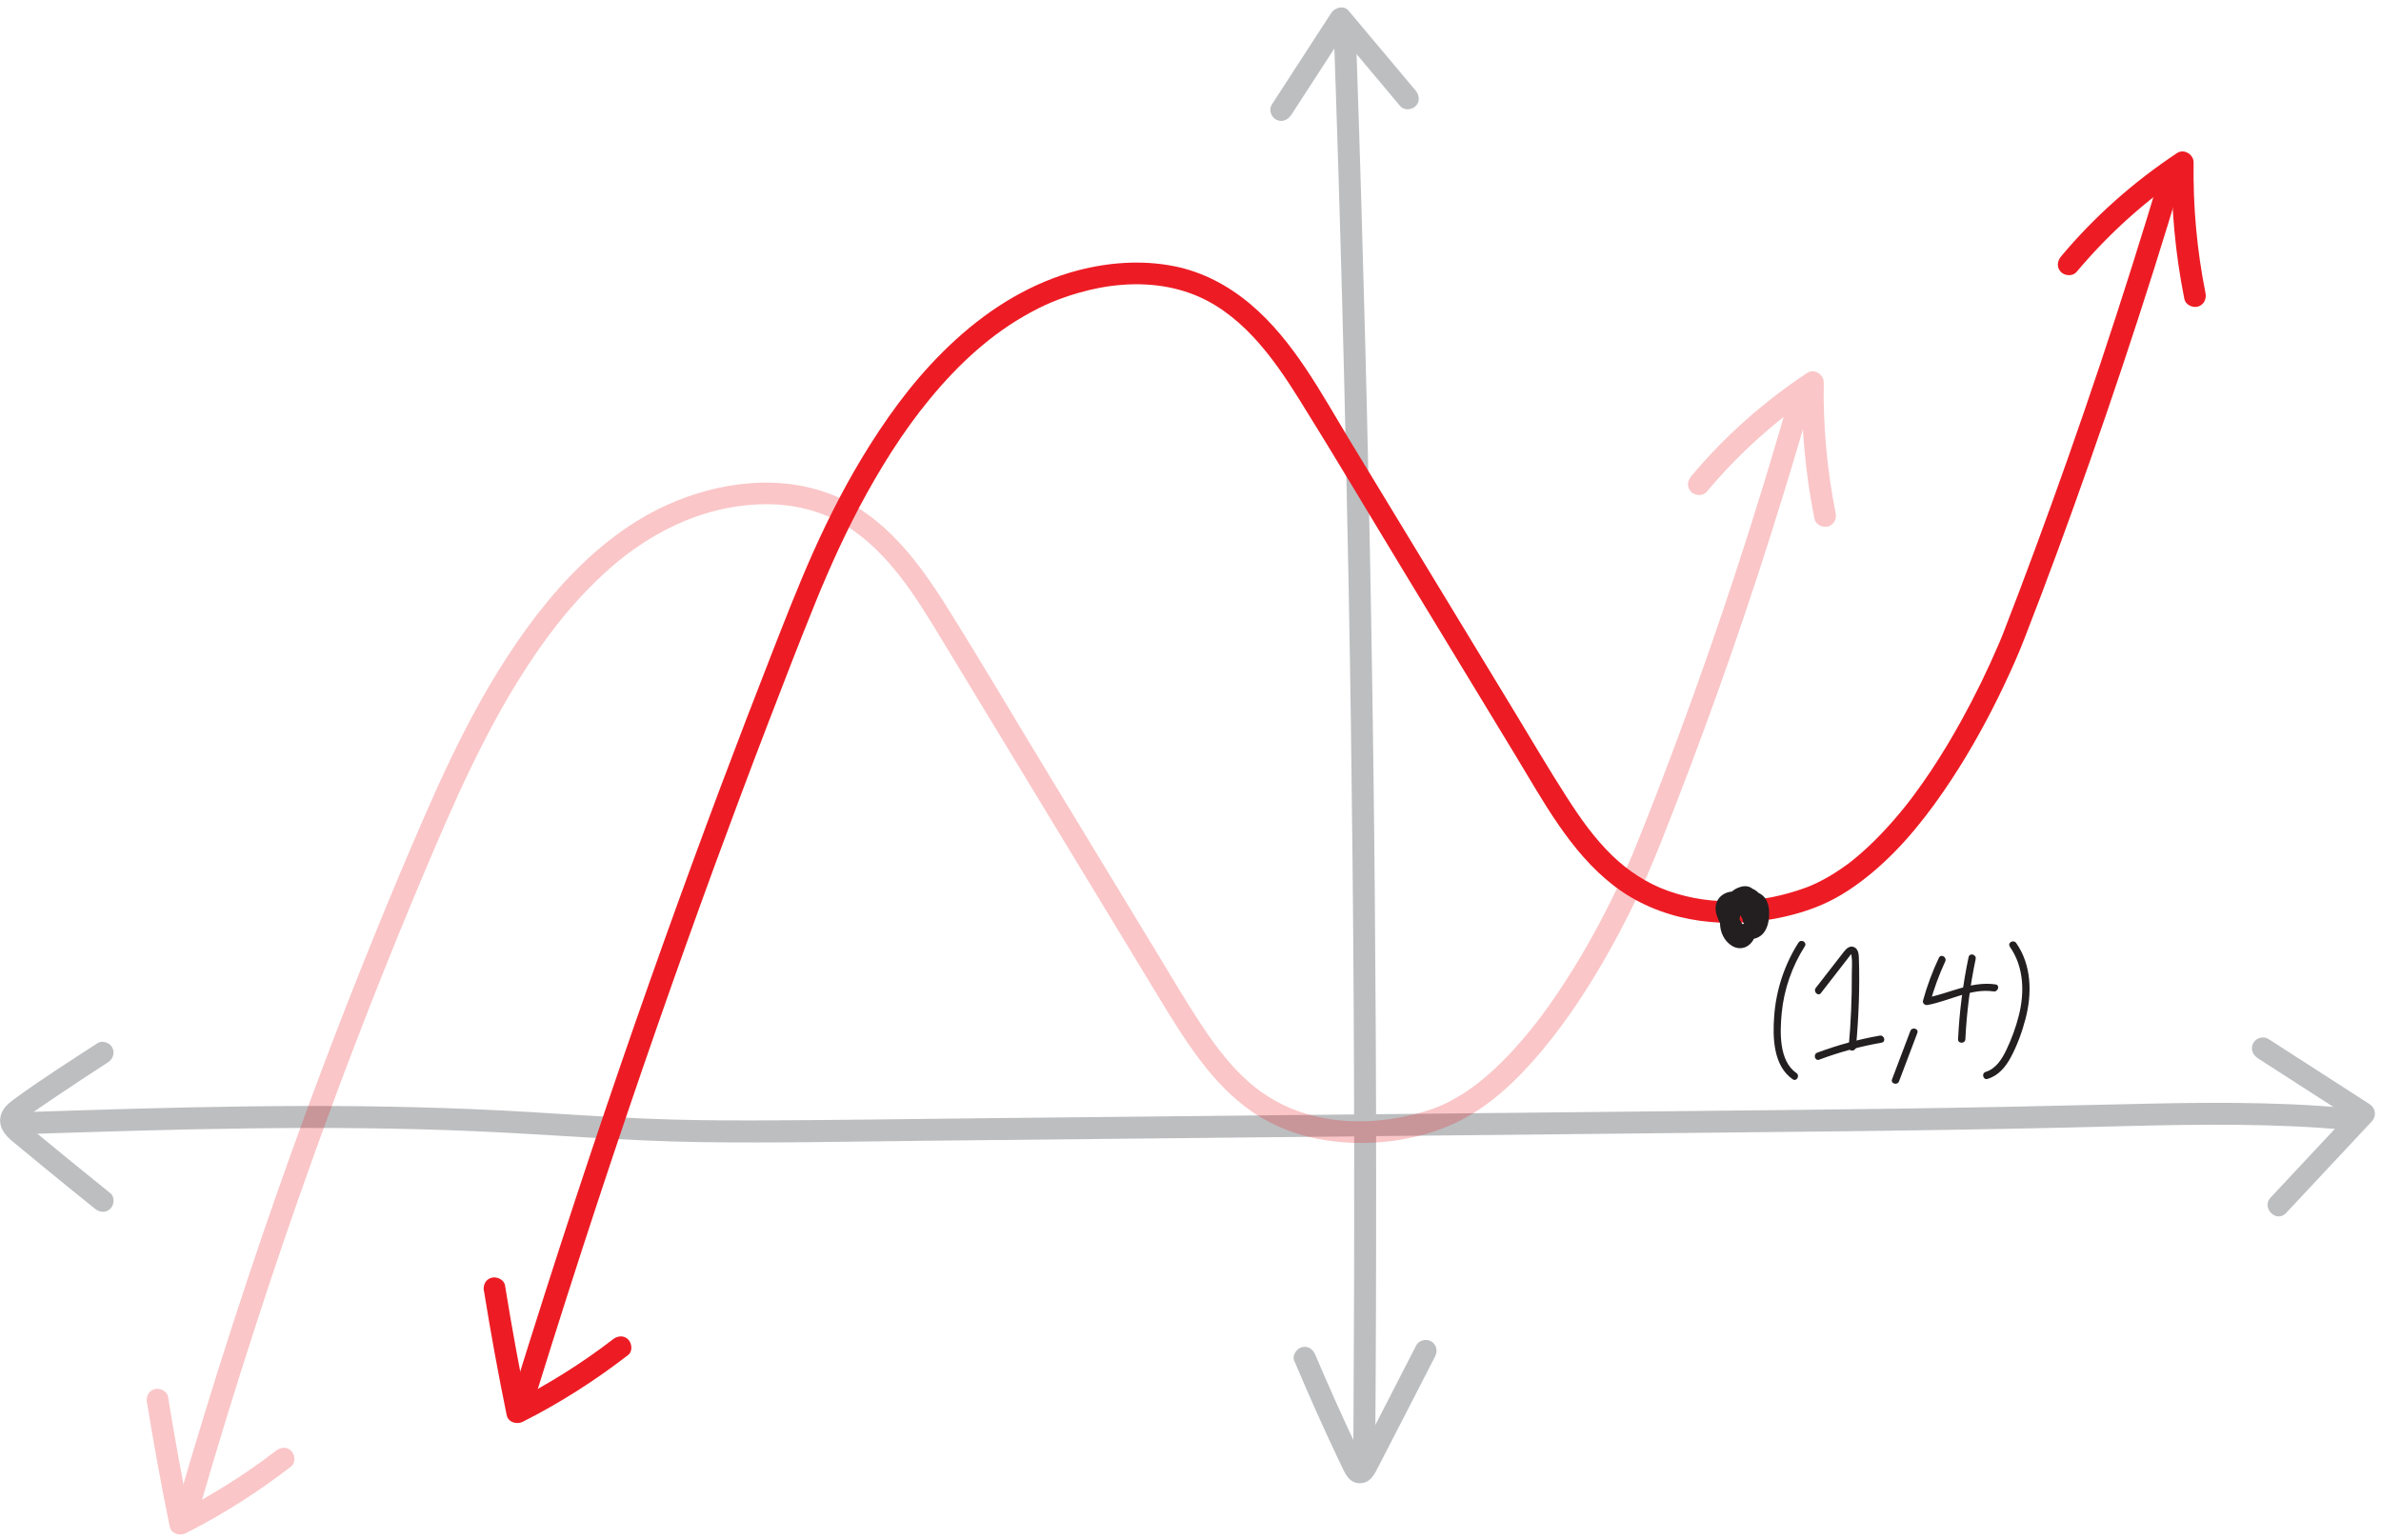 <?xml version="1.0" encoding="UTF-8"?>
<svg id="Layer_2" data-name="Layer 2" xmlns="http://www.w3.org/2000/svg" viewBox="0 0 326.3 211.05">
  <defs>
    <style>
      .cls-1 {
        fill: #bcbec0;
      }

      .cls-2 {
        fill: #231f20;
      }

      .cls-3 {
        fill: #ed1c24;
      }

      .cls-4 {
        opacity: .25;
      }
    </style>
  </defs>
  <g id="Layer_1-2" data-name="Layer 1">
    <g>
      <path class="cls-1" d="M3.08,155.44c10.36-.34,20.72-.67,31.08-.8s20.7-.06,31.04.39,20.55,1.35,30.85,1.49c10.39.15,20.79-.08,31.18-.19s20.89-.22,31.34-.32,20.81-.21,31.21-.32,20.9-.22,31.34-.32,20.88-.21,31.32-.33,20.78-.28,31.17-.52c10.24-.24,20.5-.63,30.74-.16,2.46.11,4.91.28,7.36.5.81.07,1.5-.74,1.5-1.5,0-.87-.69-1.42-1.5-1.5-10.17-.94-20.39-.78-30.59-.53s-20.79.46-31.19.61c-10.4.14-20.79.25-31.19.35-10.45.11-20.9.22-31.35.32s-20.89.22-31.34.32-20.81.21-31.21.32c-10.42.11-20.84.27-31.25.3-5.15.02-10.3-.04-15.45-.26s-10.36-.58-15.54-.89c-10.28-.61-20.58-.85-30.88-.83-10.37.02-20.73.28-31.09.61-2.51.08-5.03.16-7.54.24-1.93.06-1.93,3.06,0,3h0Z"/>
      <g>
        <path class="cls-1" d="M13.32,142.99c-3.82,2.49-7.71,4.95-11.39,7.65-.91.67-1.74,1.39-1.89,2.58-.18,1.41.73,2.43,1.74,3.26,1.29,1.06,2.58,2.13,3.87,3.19,2.44,2.01,4.9,4,7.36,5.98.63.51,1.5.62,2.12,0,.52-.52.63-1.61,0-2.12-3.53-2.83-7.03-5.7-10.52-8.58-.51-.42-.99-.89-1.51-1.29.07.05-.23-.18-.11-.06.02.02-.03.06-.03.07l.09-.14c-.05.07-.05.07.02,0,.08-.08.17-.14.24-.22,0,0-.29.21-.13.1.09-.07.18-.14.28-.21,1.29-.94,2.61-1.83,3.93-2.72,2.46-1.66,4.94-3.29,7.43-4.91.68-.44.96-1.33.54-2.05-.39-.67-1.37-.98-2.05-.54h0Z"/>
        <path class="cls-1" d="M309.34,144.98c4.63,2.98,9.26,5.96,13.88,8.94l-.3-2.36c-3.92,4.19-7.84,8.37-11.75,12.56-1.32,1.41.8,3.53,2.12,2.12,3.92-4.19,7.84-8.37,11.75-12.56.68-.73.52-1.82-.3-2.36-4.63-2.98-9.26-5.96-13.88-8.94-.68-.44-1.66-.14-2.05.54-.42.73-.14,1.61.54,2.05h0Z"/>
      </g>
    </g>
    <g>
      <path class="cls-1" d="M176.9,15.84c2.72-4.19,5.43-8.38,8.15-12.56l-2.36.3c3.07,3.65,6.13,7.31,9.2,10.96.52.62,1.58.54,2.12,0,.61-.61.52-1.5,0-2.12-3.07-3.65-6.13-7.31-9.2-10.96-.65-.78-1.87-.44-2.36.3-2.72,4.19-5.43,8.38-8.15,12.56-.44.68-.14,1.66.54,2.05.73.43,1.61.14,2.05-.54h0Z"/>
      <path class="cls-1" d="M177.36,186.46c2.01,4.76,4.11,9.48,6.34,14.14.55,1.15,1.1,2.66,2.63,2.67s2.09-1.34,2.66-2.45c1.21-2.34,2.41-4.69,3.62-7.03,1.36-2.64,2.71-5.27,4.07-7.91.37-.72.19-1.63-.54-2.05-.67-.39-1.68-.18-2.05.54-2.13,4.14-4.26,8.28-6.38,12.42-.53,1.03-1.05,2.05-1.58,3.08-.07.14-.34.48-.35.65.04-.44,1.59.7,1.14-.14-.26-.49-.48-1-.72-1.49-.99-2.07-1.95-4.15-2.9-6.25-1.04-2.31-2.05-4.63-3.04-6.96-.31-.75-.99-1.28-1.85-1.05-.7.19-1.36,1.09-1.05,1.85h0Z"/>
      <path class="cls-1" d="M182.78,4.15c.45,12.72.84,25.44,1.18,38.16.34,12.64.62,25.28.86,37.92s.41,25.36.54,38.05c.13,12.68.2,25.37.22,38.05.02,12.64-.01,25.29-.09,37.93-.01,1.58-.02,3.16-.03,4.74-.01,1.93,2.99,1.93,3,0,.1-12.73.14-25.45.13-38.18,0-12.64-.07-25.28-.18-37.93-.11-12.68-.28-25.37-.5-38.05-.22-12.68-.49-25.36-.82-38.04-.33-12.64-.7-25.27-1.13-37.91-.05-1.58-.11-3.16-.16-4.74-.07-1.93-3.07-1.93-3,0h0Z"/>
    </g>
    <g id="left-down-shifted-cubic-faded" class="cls-4">
      <path class="cls-3" d="M233.87,67.42c4.43-5.28,9.57-9.91,15.32-13.72l-2.26-1.3c-.09,6.27.5,12.55,1.73,18.7.16.79,1.1,1.25,1.85,1.05.83-.23,1.21-1.05,1.05-1.85-1.18-5.89-1.72-11.89-1.63-17.9.02-1.09-1.3-1.93-2.26-1.3-5.95,3.94-11.34,8.71-15.92,14.19-.52.62-.61,1.51,0,2.12.53.53,1.6.62,2.12,0h0Z"/>
      <path class="cls-3" d="M20.15,192.22c.92,5.69,1.95,11.36,3.11,17,.21,1,1.4,1.3,2.2.9,5.11-2.58,9.93-5.66,14.45-9.16.64-.5.52-1.6,0-2.12-.63-.63-1.48-.5-2.12,0-4.16,3.22-9,6.24-13.85,8.69l2.2.9c-1.16-5.64-2.19-11.31-3.11-17-.13-.8-1.13-1.25-1.85-1.05-.85.23-1.18,1.04-1.05,1.85h0Z"/>
      <path class="cls-3" d="M27.16,207.34c2.49-8.62,5.12-17.19,7.89-25.72,2.51-7.74,5.14-15.43,7.89-23.09,2.47-6.88,5.04-13.73,7.71-20.54,2.32-5.93,4.86-12.17,7.25-17.83,2.13-5.04,4.28-10.08,6.66-15.01,2.66-5.5,5.61-10.88,9.09-15.9,1.8-2.6,3.61-4.92,5.77-7.28,2.04-2.22,4.43-4.47,6.71-6.16,5.49-4.07,11.86-6.67,18.8-6.71,3.86-.02,7.62.89,10.92,2.89,2.93,1.78,5.37,4.28,7.49,6.99s4.05,5.91,5.9,8.96c2.44,4.02,4.88,8.03,7.31,12.05,4.85,8,9.71,16,14.56,24,2.44,4.02,4.88,8.03,7.31,12.05,1.92,3.17,3.84,6.36,6.1,9.32,2.01,2.64,4.27,5.05,7.01,6.95,3.02,2.09,6.57,3.42,10.19,3.97,5.83.88,12.22.15,17.61-2.33,4.74-2.19,8.67-6,11.98-9.96,3.5-4.19,6.5-8.79,9.17-13.55,1.89-3.36,3.62-6.8,5.18-10.32,1.4-3.15,2.63-6.37,3.88-9.58,2.6-6.68,5.08-13.4,7.44-20.16,2.73-7.81,5.3-15.67,7.71-23.57,1.29-4.2,2.53-8.42,3.73-12.65.53-1.86-2.37-2.65-2.89-.8-2.41,8.5-4.99,16.95-7.75,25.34-2.4,7.3-4.93,14.56-7.61,21.77-2.05,5.54-4.17,11.06-6.41,16.53-.04.09-.07.18-.11.27-.11.26-.04.08.05-.12-.04.08-.07.17-.11.25-.21.49-.42.97-.64,1.45-.68,1.53-1.4,3.04-2.15,4.54-2.18,4.39-4.61,8.67-7.35,12.73-1.61,2.38-3.03,4.3-4.85,6.41s-3.59,3.91-5.65,5.58c-.12.1-.25.2-.37.3-.05.04-.11.08-.16.13.05-.04.21-.16-.02.01-.25.19-.5.37-.76.56-.5.36-1.01.7-1.54,1.02s-1.07.63-1.63.91c-.24.12-.49.24-.74.36-.13.06-.27.12-.4.18-.16.07.05-.02.07-.03-.1.04-.19.08-.29.12-2.07.81-4.28,1.34-6.48,1.68-.73.11-1.52.19-2.36.25-.96.06-1.92.08-2.87.06-2.09-.06-4.15-.37-6.16-.95-1.66-.48-3-1.03-4.5-1.87-.69-.39-1.36-.82-2.01-1.28-.58-.41-1.01-.77-1.61-1.29-2.46-2.18-4.38-4.69-6.18-7.38-2.31-3.45-4.4-7.04-6.56-10.59-4.88-8.03-9.75-16.07-14.63-24.1s-9.27-15.51-14.07-23.16c-3.78-6.01-8.33-12.1-15.05-14.99-7.47-3.21-16.13-2.08-23.37,1.22-5.67,2.59-10.56,6.72-14.68,11.36s-7.74,10.1-10.83,15.64c-2.75,4.94-5.15,10.05-7.41,15.23-2.42,5.53-4.76,11.1-7.03,16.7-2.6,6.4-5.12,12.83-7.54,19.3-2.73,7.28-5.35,14.6-7.87,21.96-2.76,8.09-5.4,16.23-7.9,24.4-1.3,4.23-2.56,8.47-3.79,12.72-.54,1.86,2.36,2.65,2.89.8h0Z"/>
    </g>
    <g id="original-cubic">
      <path class="cls-3" d="M284.56,37.29c4.43-5.28,9.57-9.91,15.32-13.72l-2.26-1.3c-.09,6.27.5,12.55,1.73,18.7.16.79,1.1,1.25,1.85,1.05.83-.23,1.21-1.05,1.05-1.85-1.18-5.89-1.72-11.89-1.63-17.9.02-1.09-1.3-1.93-2.26-1.3-5.95,3.94-11.34,8.71-15.92,14.19-.52.62-.61,1.51,0,2.12.53.53,1.6.62,2.12,0h0Z"/>
      <path class="cls-3" d="M66.33,176.95c.92,5.69,1.95,11.36,3.11,17,.21,1,1.4,1.3,2.2.9,5.11-2.58,9.93-5.66,14.45-9.16.64-.5.52-1.6,0-2.12-.63-.63-1.48-.5-2.12,0-4.16,3.22-9,6.24-13.85,8.69l2.2.9c-1.16-5.64-2.19-11.31-3.11-17-.13-.8-1.13-1.25-1.85-1.05-.85.23-1.18,1.04-1.05,1.85h0Z"/>
      <path class="cls-3" d="M73.42,191.26c2.75-8.87,5.58-17.72,8.49-26.55,2.67-8.11,5.42-16.2,8.23-24.26,2.56-7.33,5.17-14.64,7.84-21.93,2.4-6.53,4.84-13.05,7.34-19.55,2.1-5.48,4.22-10.95,6.43-16.4.19-.47.38-.94.58-1.41.1-.23.19-.46.29-.7.04-.1.09-.2.13-.3.1-.25,0,0-.02.05.03-.07.06-.14.09-.21.45-1.07.92-2.13,1.39-3.19,1.1-2.43,2.26-4.84,3.5-7.2,2.77-5.25,6.04-10.49,9.7-14.92,3.96-4.8,8.41-8.94,13.82-11.87,1.38-.75,2.65-1.34,3.98-1.83,1.79-.67,3.63-1.19,5.51-1.55,4.08-.77,8.38-.68,12.31.72,6.82,2.43,11.31,8.62,15,14.54,4.96,7.94,9.73,16.01,14.59,24.01,5.01,8.25,10.01,16.5,15.02,24.74,3.83,6.3,7.52,13.28,13.46,17.88,6.24,4.83,14.36,5.98,21.99,4.6,2.29-.42,4.54-1.05,6.68-1.98,2.46-1.07,4.68-2.6,6.74-4.31,4.35-3.62,7.9-8.19,10.99-12.9,2.69-4.1,5.05-8.41,7.15-12.84.99-2.08,1.93-4.18,2.76-6.32,3.15-8.07,6.13-16.21,9-24.38,3.05-8.66,5.95-17.36,8.72-26.11,1.37-4.35,2.71-8.71,4.02-13.08.55-1.85-2.34-2.65-2.89-.8-2.68,8.96-5.5,17.88-8.46,26.75-2.85,8.52-5.84,17-8.96,25.43-1.41,3.81-2.84,7.61-4.32,11.4-.07.18-.14.35-.21.53s-.15.37-.23.55c-.05.11-.09.22-.14.33-.1.25.01-.02.05-.13-.03.07-.06.15-.09.22-1.53,3.58-3.24,7.08-5.12,10.48-1.29,2.34-2.67,4.63-4.15,6.86-.78,1.17-1.59,2.32-2.43,3.45-.51.68-.67.89-1.2,1.55-.43.53-.86,1.06-1.31,1.57-1.8,2.09-3.75,4.06-5.9,5.78-.07.06-.14.11-.22.17.05-.04.21-.16-.02.02-.11.08-.22.17-.33.25-.29.22-.59.43-.89.63-.52.35-1.04.69-1.58,1.01-.57.33-1.15.65-1.74.93-.27.13-.55.26-.83.38.24-.1-.02,0-.12.05-.18.07-.36.14-.54.21-6,2.21-12.78,2.64-18.9.47-2.88-1.02-5.53-2.76-7.73-4.9-2.47-2.41-4.36-5.12-6.22-8.02-2.43-3.78-4.71-7.67-7.04-11.51-2.5-4.12-5.01-8.25-7.51-12.37-5.01-8.25-10.01-16.5-15.02-24.74-4-6.59-7.79-13.89-13.79-18.92-3.03-2.54-6.56-4.41-10.46-5.17-4.34-.85-8.85-.53-13.11.58-6.3,1.64-11.93,5.1-16.72,9.46s-8.49,9.23-11.82,14.5c-2.96,4.69-5.51,9.63-7.77,14.69-2.03,4.55-3.83,9.19-5.65,13.83-2.39,6.11-4.74,12.23-7.05,18.37-2.6,6.94-5.15,13.89-7.65,20.87-2.75,7.69-5.44,15.41-8.06,23.14-2.87,8.46-5.66,16.94-8.38,25.45-1.39,4.36-2.77,8.73-4.13,13.1-.57,1.85,2.32,2.64,2.89.8h0Z"/>
    </g>
    <g>
      <path class="cls-2" d="M238.68,125.17c.06-.48.12-1.04.41-1.45.23-.32.63-.57,1.01-.36.66.37.77,1.41.6,2.07-.19.73-.73,1.31-1.49,1.42s-1.7-.32-1.77-1.19c-.11-1.39,3.09-2.6,3.28-1.01s-2.45,2.87-3.21,1.2c-.66-1.45,2.54-2.84,2.8-1.59.08.38-.11.82-.27,1.15-.2.44-.41.89-.71,1.27-.47.61-1.46,1.08-1.97.24-.73-1.21-.31-3.26.82-4.1.28-.21.63-.38.98-.38.5,0,.62.45.66.88.09,1.02-.03,2.07-.3,3.05-.17.61-.49,1.72-1.25,1.82-.88.12-1.31-1.37-1.38-1.99-.09-.82.22-1.72,1.04-2.05s1.51.26,1.79.98c.36.94.19,4.55-1.63,3.73-1.61-.72-1.61-3.02-.66-4.24.78-1.01,3.28-2.39,3.92-.53.27.79.23,1.91-.11,2.67-.31.7-1.17,1.3-1.85.7-.32-.28-.55-.69-.76-1.06-.26-.45-.48-.93-.59-1.44-.17-.81.06-1.8.85-2.21.74-.38,1.5.17,1.81.84.4.88.17,1.97-.11,2.84-.25.76-.73,1.58-1.63,1.56s-1.59-.73-2.02-1.46-1.08-1.83-.65-2.64c.39-.73,1.35-.91,2.05-.56.81.4,1.24,1.25,1.32,2.12.04.45.1,2.07-.73,1.78-.93-.33-.52-1.6-.22-2.24.15-.33.37-.56.72-.29.33.25.35.81.31,1.18,0,.07-.04.14-.05.22l-.05.08c.24.07.33.04.25-.09.02-.13-.09-.35-.09-.5,0-.41.14-.8.41-1.11l-.79-.1c.14.28.09.49.06.78-.01.04-.03.09-.05.13.14.03.18.02.12-.03.02-.06-.04-.33-.04-.4l-.75.43h.01c.11.65,1.08.38.96-.25-.05-.28-.22-.49-.47-.61-.34-.16-.75.03-.75.43s.05.85.37,1.16c.29.27.74.34,1.08.13.73-.45.64-1.61.31-2.27-.14-.28-.58-.33-.79-.1-.42.48-.67,1.07-.7,1.71-.02.55.13,1.4.73,1.6s1.07-.41,1.16-.95c.1-.64.03-1.38-.37-1.91-.37-.49-1.04-.77-1.64-.58-.67.21-.94.95-1.14,1.56-.22.67-.31,1.45.02,2.1.25.49.75.85,1.29.95,1.55.27,1.87-1.58,1.79-2.72-.09-1.35-.79-2.63-2.08-3.17-1.14-.47-2.6-.06-3.19,1.08-.33.65-.29,1.38-.06,2.05s.55,1.33.96,1.91c.74,1.05,2.04,1.92,3.38,1.49,1.27-.4,1.81-1.74,2.07-2.94.29-1.36.21-2.92-.98-3.84-1.08-.84-2.48-.52-3.25.56-.84,1.18-.56,2.67.06,3.88.58,1.14,1.49,2.48,2.96,2.07s1.9-1.86,1.96-3.17c.06-1.23-.26-2.64-1.54-3.12-1.21-.45-2.61.14-3.56.9s-1.61,1.95-1.63,3.21.56,2.5,1.61,3.16c1.14.71,2.42.25,3.01-.91s.73-2.75.26-3.94-1.7-2.05-2.98-1.58-1.91,1.82-1.76,3.14c.14,1.18.86,2.86,2.27,2.87s2.01-1.47,2.31-2.56c.2-.74.32-1.5.35-2.26.03-.67.05-1.43-.24-2.05-.62-1.32-2.27-.93-3.17-.17s-1.32,1.93-1.39,3.06.28,2.69,1.53,3.09c1.4.45,2.52-.79,3.09-1.9.53-1.04,1.2-2.71-.18-3.43-1.07-.56-2.45.08-3.27.8-.99.86-1.07,2.27-.12,3.2s2.45.79,3.47,0c.92-.71,1.57-2.15.86-3.23-.75-1.14-2.37-.91-3.42-.37-1.15.59-1.97,1.86-1.36,3.14.54,1.12,1.91,1.57,3.07,1.25s1.95-1.48,2.04-2.71c.08-1.15-.57-2.72-1.91-2.77-.63-.02-1.21.35-1.56.85-.43.59-.52,1.34-.61,2.04-.03.27.25.5.5.5.3,0,.47-.23.5-.5h0Z"/>
      <g>
        <path class="cls-2" d="M246.48,129.16c-1.93,3.03-3.08,6.51-3.34,10.1-.22,2.91-.13,6.81,2.54,8.65.53.37,1.03-.5.5-.86-2.42-1.67-2.25-5.65-2.01-8.21.31-3.26,1.42-6.41,3.17-9.16.35-.54-.52-1.05-.86-.5h0Z"/>
        <path class="cls-2" d="M249.55,136.09l3.05-3.93c.25-.33.51-.66.76-.98.02-.02.32-.45.38-.45-.07,0-.02.19-.01.21.14.8.05,1.7.05,2.51.02,3.36-.13,6.71-.43,10.05h1c0-.12,0-.24,0-.36,0-.64-.99-.64-1,0,0,.12,0,.24,0,.36,0,.65.94.63,1,0,.37-4.04.53-8.11.4-12.16-.02-.54-.06-1.22-.6-1.51-.63-.33-1.14.18-1.49.64-1.28,1.63-2.54,3.28-3.82,4.92-.39.5.31,1.21.71.71h0Z"/>
        <path class="cls-2" d="M249.32,145.22c2.77-1.04,5.64-1.82,8.55-2.33.63-.11.36-1.08-.27-.96-2.92.51-5.78,1.3-8.55,2.33-.6.22-.34,1.19.27.96h0Z"/>
        <path class="cls-2" d="M261.8,141.29c-.84,2.21-1.67,4.42-2.51,6.63-.23.6.74.86.96.27.84-2.21,1.67-4.42,2.51-6.63.23-.6-.74-.86-.96-.27h0Z"/>
        <path class="cls-2" d="M265.72,131.24c-.89,1.89-1.62,3.85-2.18,5.87-.11.39.25.68.62.62,2.99-.55,5.94-2.32,9.05-1.86.63.09.9-.87.27-.96-3.36-.49-6.37,1.27-9.59,1.86l.62.62c.54-1.93,1.23-3.81,2.07-5.63.27-.58-.59-1.09-.86-.5h0Z"/>
        <path class="cls-2" d="M269.78,131.17c-.78,3.71-1.26,7.47-1.44,11.25-.03.64.97.64,1,0,.18-3.7.65-7.37,1.41-10.99.13-.63-.83-.9-.96-.27h0Z"/>
        <path class="cls-2" d="M275.43,129.74c1.94,2.76,2.04,6.25,1.24,9.42-.41,1.63-1,3.25-1.73,4.76-.6,1.25-1.42,2.55-2.82,2.98-.61.19-.35,1.15.27.96,1.48-.45,2.46-1.63,3.17-2.95.88-1.64,1.55-3.47,2.02-5.27.91-3.47.85-7.38-1.28-10.41-.37-.52-1.23-.02-.86.5h0Z"/>
      </g>
    </g>
  </g>
</svg>
